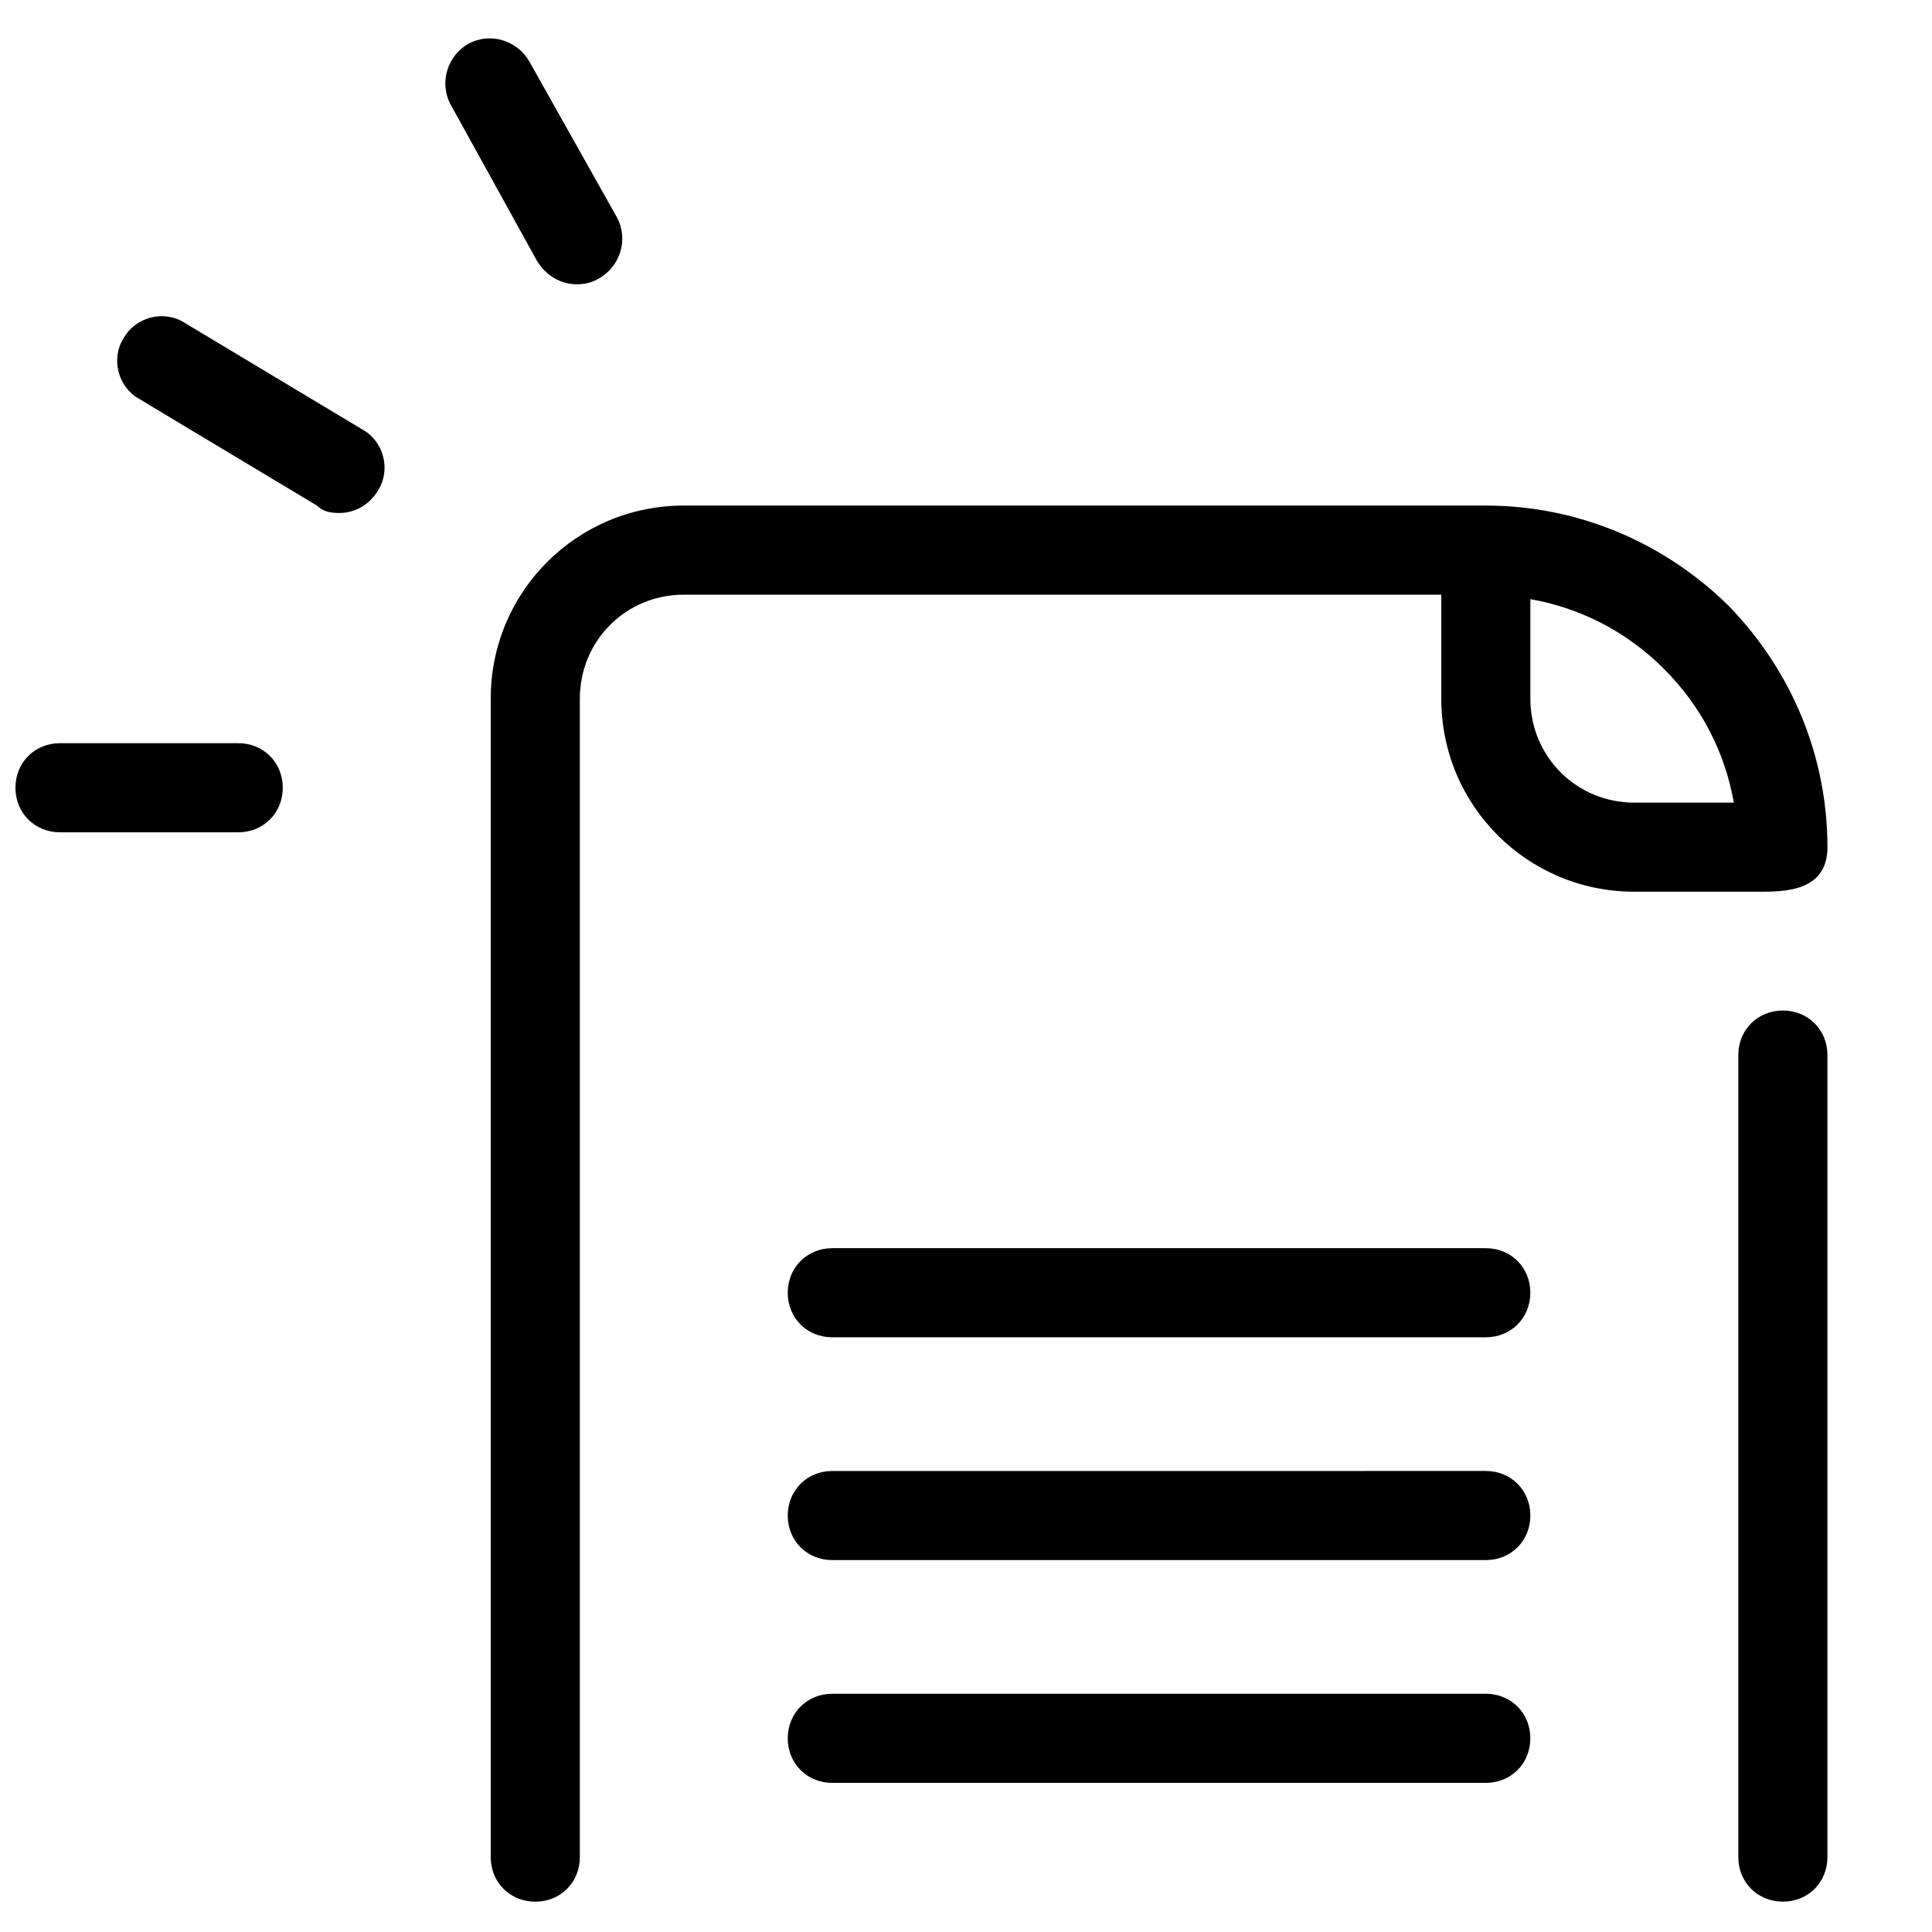 <?xml version="1.0" encoding="UTF-8"?>
<!-- The Best Svg Icon site in the world: iconSvg.co, Visit us! https://iconsvg.co -->
<svg width="800px" height="800px" version="1.1" viewBox="144 144 512 512" xmlns="http://www.w3.org/2000/svg">
 <defs>
  <clipPath id="a">
   <path d="m148.09 340h70.906v25h-70.906z"/>
  </clipPath>
 </defs>
 <path d="m616.48 411.8c-6.691 0-11.809 5.117-11.809 11.809v212.54c0 6.691 5.117 11.809 11.809 11.809 6.691 0 11.809-5.117 11.809-11.809v-212.54c0-6.691-5.117-11.809-11.809-11.809z"/>
 <path d="m601.91 304.35c-17.316-16.922-40.145-26.371-64.156-26.371h-212.54c-28.34 0-51.168 22.828-51.168 51.168v307.01c0 6.691 5.117 11.809 11.809 11.809 6.691 0 11.809-5.117 11.809-11.809v-307.01c0-15.352 12.203-27.551 27.551-27.551h200.74v27.551c0 28.34 22.828 51.168 51.168 51.168h33.062c6.691 0 18.105 0 18.105-11.809 0-24.008-9.449-46.836-26.375-64.156zm-24.797 52.352c-15.352 0-27.551-12.203-27.551-27.551v-26.371c13.383 2.363 25.586 8.66 35.426 18.5 9.84 9.84 16.137 22.043 18.5 35.426-11.418-0.004-26.375-0.004-26.375-0.004z"/>
 <path d="m364.57 498.4h173.18c6.691 0 11.809-5.117 11.809-11.809s-5.117-11.809-11.809-11.809h-173.18c-6.691 0-11.809 5.117-11.809 11.809s5.117 11.809 11.809 11.809z"/>
 <path d="m364.57 616.48h173.18c6.691 0 11.809-5.117 11.809-11.809s-5.117-11.809-11.809-11.809h-173.18c-6.691 0-11.809 5.117-11.809 11.809s5.117 11.809 11.809 11.809z"/>
 <path d="m364.57 557.44h173.18c6.691 0 11.809-5.117 11.809-11.809s-5.117-11.809-11.809-11.809l-173.18 0.004c-6.691 0-11.809 5.117-11.809 11.809 0 6.688 5.117 11.805 11.809 11.805z"/>
 <path d="m233.9 279.95c3.938 0 7.871-1.969 10.234-5.902 3.543-5.512 1.574-12.988-3.938-16.137l-47.23-28.34c-5.512-3.543-12.988-1.574-16.137 3.938-3.543 5.512-1.574 12.988 3.938 16.137l47.23 28.34c1.574 1.57 3.543 1.965 5.902 1.965z"/>
 <path d="m296.88 219.34c1.969 0 3.938-0.395 5.902-1.574 5.512-3.148 7.871-10.234 4.723-16.137l-23.219-41.328c-3.148-5.512-10.234-7.871-16.137-4.723-5.512 3.148-7.871 10.234-4.723 16.137l22.828 41.328c2.359 3.934 6.297 6.297 10.625 6.297z"/>
 <g clip-path="url(#a)">
  <path d="m207.13 364.57c6.691 0 11.809-5.117 11.809-11.809s-5.117-11.809-11.809-11.809h-47.23c-6.691 0-11.809 5.117-11.809 11.809s5.117 11.809 11.809 11.809z"/>
 </g>
</svg>
